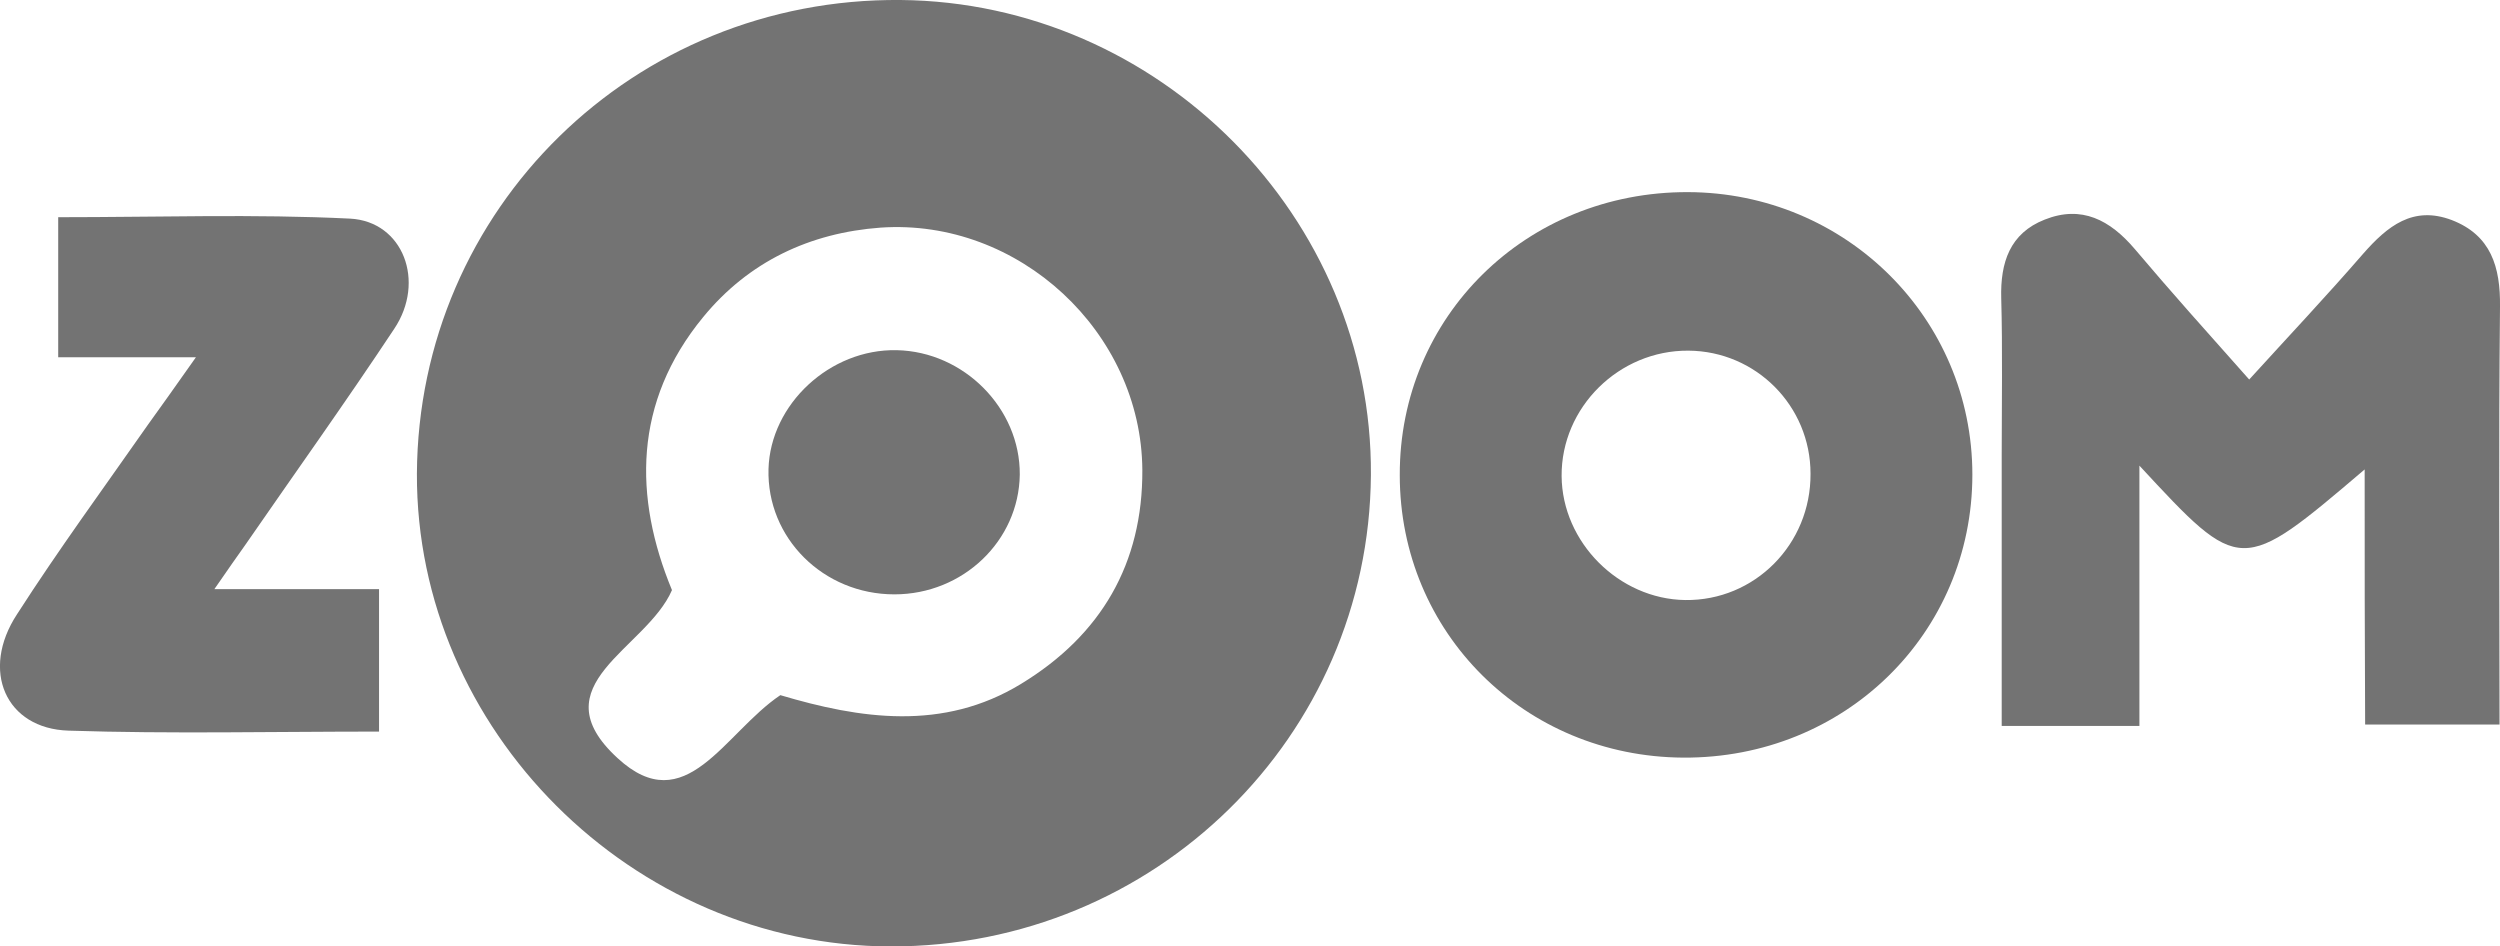 <?xml version="1.0" encoding="utf-8"?>
<!-- Generator: Adobe Illustrator 26.0.1, SVG Export Plug-In . SVG Version: 6.00 Build 0)  -->
<svg version="1.1" id="Layer_1" xmlns="http://www.w3.org/2000/svg" xmlns:xlink="http://www.w3.org/1999/xlink" x="0px" y="0px"
	 viewBox="0 0 528.3 200" style="enable-background:new 0 0 528.3 200;" xml:space="preserve">
<style type="text/css">
	.st0{fill:#737373;}
</style>
<g>
	<path class="st0" d="M289.7,100.4c-0.4,55.3-45.7,99.7-101.5,99.6c-54.6-0.1-100.3-45.8-100.1-99.9C88.4,44.1,133.9-0.5,190.3,0
		C245,0.5,290.1,46,289.7,100.4z M164.9,146.9c16.8,5,34.4,7.7,50.9-2.4c16.9-10.3,25.7-25.4,25.6-45.2
		c-0.2-29.1-26.1-53.2-55.3-51.2c-15,1.1-27.9,7.2-37.5,18.9c-14.8,18-14.7,38.1-6.6,57.7c-5.4,12.5-28.4,20-11.5,35.5
		C144.9,173.5,153,154.9,164.9,146.9z"/>
	<path class="st0" d="M356.7,40.6c33.3,0.1,60.1,26.6,60.1,59.7c0,33.6-27,60-61.1,59.8c-33.5-0.2-59.9-26.4-59.9-59.7
		C295.7,66.9,322.5,40.5,356.7,40.6z M382.6,100.1c0-14.3-11.5-25.9-25.8-26c-14.7-0.1-26.9,12-26.8,26.5c0.1,14,12.1,26,26.1,26.2
		C370.8,127,382.7,115,382.6,100.1z"/>
	<path class="st0" d="M499.7,99.2c-26.2,22.3-26.2,22.3-47.6-0.8c0,19.6,0,36.8,0,55c-10.7,0-19.2,0-29.1,0c0-19,0-38.2,0-57.4
		c0-11,0.2-22-0.1-33c-0.2-7.5,1.8-13.7,9.2-16.6c7.8-3.1,13.8,0.1,19,6.2c7.6,9,15.4,17.7,24.2,27.6c8.1-8.9,16.3-17.6,24.1-26.6
		c5.1-5.8,10.5-10.2,18.7-7.1c8.3,3.2,10.3,9.9,10.2,18.3c-0.3,29.5-0.1,59-0.1,88.3c-9.9,0-18.6,0-28.4,0
		C499.7,135.2,499.7,118.3,499.7,99.2z"/>
	<path class="st0" d="M41.4,75.5c-11.5,0-20,0-29.1,0c0-10.1,0-19.2,0-29.6c21.1,0,41.5-0.7,61.7,0.3c11.2,0.6,16,13.3,9.3,23.3
		c-10.2,15.4-21,30.5-31.5,45.7c-1.7,2.4-3.4,4.8-6.5,9.3c12.9,0,23.8,0,34.8,0c0,10.9,0,20.1,0,30.1c-22.5,0-44.1,0.5-65.6-0.2
		C1.2,154-4.2,141.7,3.6,129.8C12.4,116.1,22,103,31.3,89.7C34.1,85.8,36.9,81.9,41.4,75.5z"/>
	<path class="st0" d="M189,125.6c-15,0-27-11.9-26.6-26.5c0.4-13.7,13-25.4,27.1-25.1c14.2,0.3,26.1,12.3,26,26.3
		C215.3,114.3,203.5,125.6,189,125.6z"/>
</g>
</svg>
